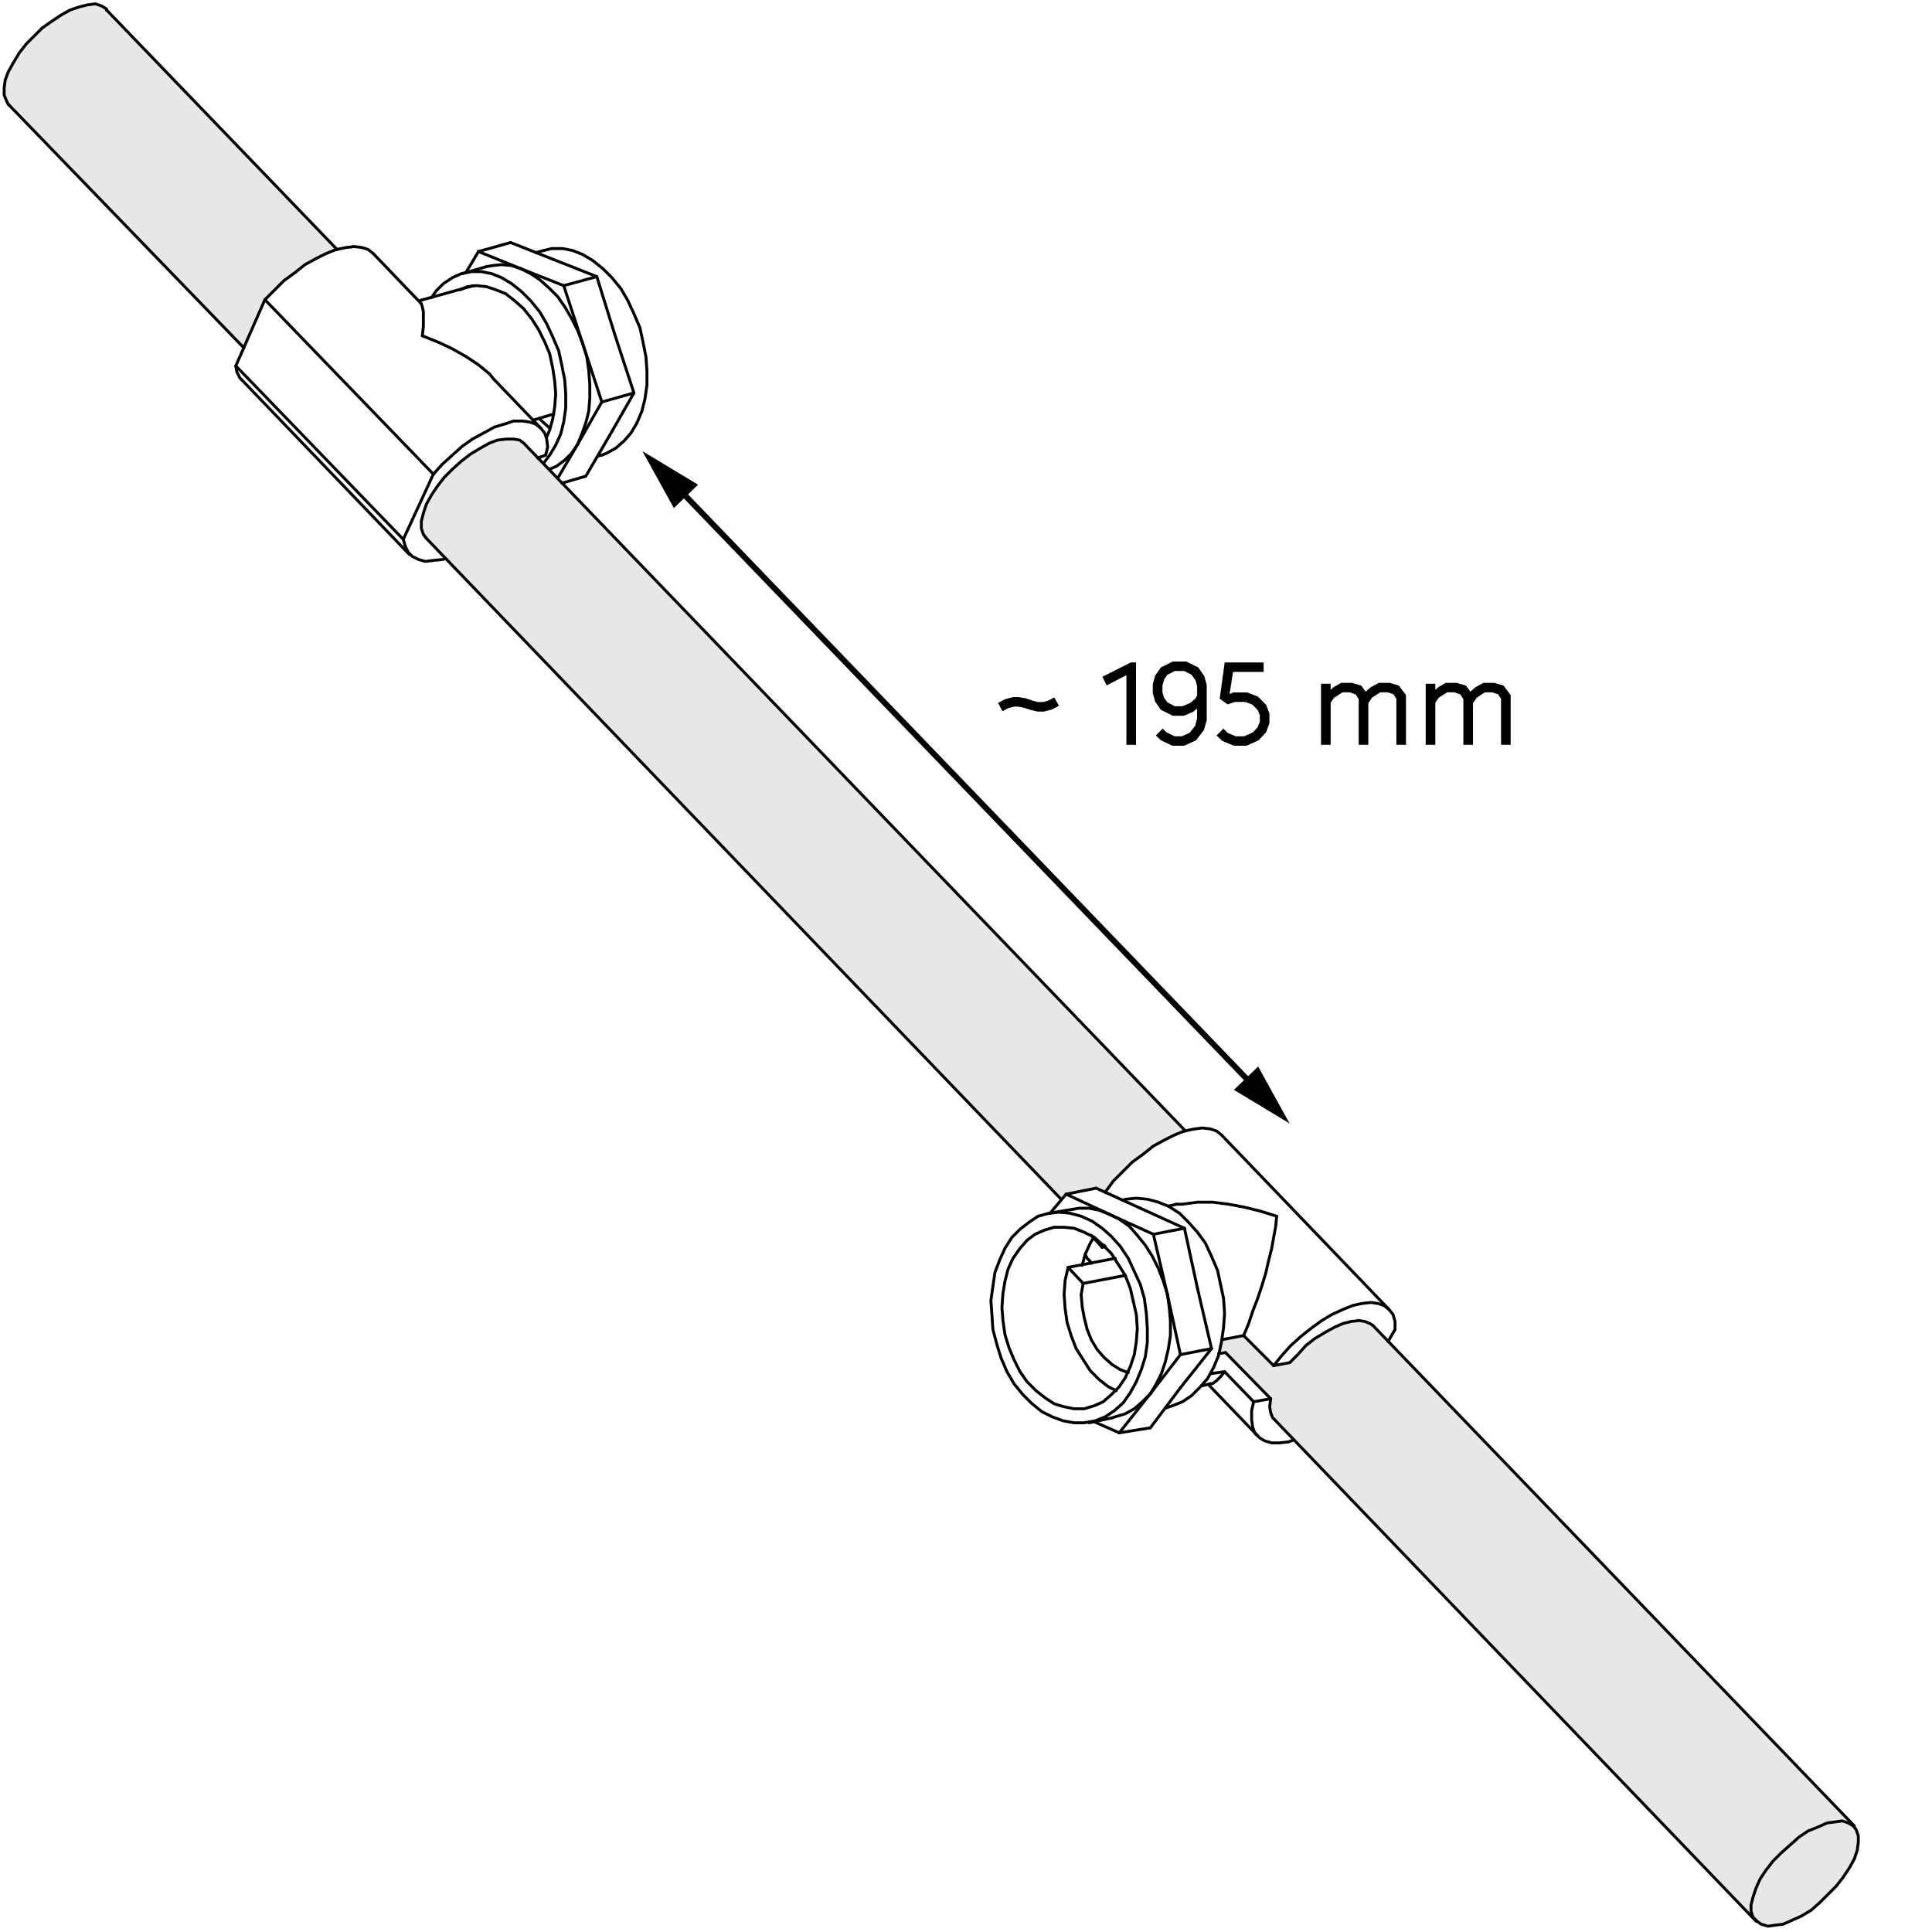 <?xml version="1.0" encoding="utf-8"?>
<!-- Generator: Adobe Illustrator 24.0.3, SVG Export Plug-In . SVG Version: 6.00 Build 0)  -->
<svg version="1.1" id="Step_8" xmlns="http://www.w3.org/2000/svg" xmlns:xlink="http://www.w3.org/1999/xlink" x="0px" y="0px"
	 viewBox="0 0 1000 1000" style="enable-background:new 0 0 1000 1000;" xml:space="preserve">
<style type="text/css">
	.st0{fill:#E7E7E7;}
	.st1{fill:none;stroke:#000000;stroke-width:1.5;stroke-linecap:round;stroke-linejoin:round;stroke-miterlimit:10;}
	.st2{enable-background:new    ;}
	.st3{fill:none;stroke:#000000;stroke-width:3;stroke-linecap:round;stroke-linejoin:round;}
</style>
<g id="XMLID_8_">
	<g>
		<polygon class="st0" points="961.86,950.29 961.86,953.4 961.35,957.55 959.79,962.22 957.19,966.9 954.08,971.57 950.45,976.24 
			946.29,980.39 942.14,984.54 937.47,988.7 932.28,991.81 927.61,993.89 922.94,995.96 918.78,996.48 915.15,997 911.52,995.96 
			909.44,994.4 907.36,992.33 906.33,989.21 906.33,986.1 907.36,981.95 908.92,977.28 911,972.61 914.11,967.93 917.75,963.26 
			921.9,959.11 926.57,954.96 931.24,950.81 935.91,947.69 941.1,945.62 945.77,943.54 949.93,943.02 953.56,942.5 956.67,943.54 
			959.27,945.1 960.83,947.17 		"/>
		<polygon class="st0" points="907.14,992.54 669.7,745.21 659.78,734.88 658.74,733.85 657.71,731.25 657.19,728.14 657.71,723.98 
			634.35,700.11 630.95,700.6 632.27,694.4 632.43,693.31 632.79,693.36 643.69,691.29 659.26,706.86 667.57,705.3 671.72,701.15 
			675.87,696.48 680.54,692.84 685.73,689.73 690.41,687.13 695.08,685.06 699.23,684.02 703.38,683.5 706.5,684.02 709.09,685.06 
			710.65,686.09 718.51,694.26 959.54,944.84 959.27,945.1 956.67,943.54 953.56,942.5 949.93,943.02 945.77,943.54 941.1,945.62 
			935.91,947.69 931.24,950.81 926.57,954.96 921.9,959.11 917.75,963.26 914.11,967.93 911,972.61 908.92,977.28 907.36,981.95 
			906.33,986.1 906.33,989.21 907.36,992.33 		"/>
		<polygon class="st0" points="278.47,237.06 281.21,239.91 284.26,243.08 288.59,247.58 290.95,250.04 613.51,585.31 613.07,585.4 
			607.88,587.48 602.69,590.07 596.98,593.19 591.79,597.34 586.08,601.49 581.41,606.16 576.22,611.35 572.06,617.06 572.04,617.1 
			567.39,614.99 551.82,618.1 549.46,620.9 549.23,620.7 230.59,288.98 220.67,278.65 219.12,276.57 218.08,273.46 218.08,269.82 
			219.12,265.67 220.67,261 223.27,256.33 226.38,251.66 230.02,246.99 234.17,242.83 238.84,238.68 243.51,235.05 248.7,231.93 
			253.37,229.34 257.53,227.78 262.2,227.26 265.83,227.26 268.95,227.78 271.02,229.34 271.54,229.86 		"/>
		<polygon class="st0" points="174.4,129.07 173.96,129.16 168.77,131.24 163.58,133.84 157.87,136.95 152.68,141.1 146.97,145.25 
			142.3,149.93 137.11,155.12 126.18,180 4.23,53.9 3.2,51.83 2.16,49.23 2.16,45.6 2.68,41.45 4.23,37.29 6.83,32.62 9.94,27.43 
			13.58,22.76 17.73,18.61 21.88,14.46 27.07,10.82 31.74,7.71 36.42,5.11 41.09,3.56 45.24,2.52 49.39,2 52.51,3.04 55.1,4.6 
			55.1,5.11 		"/>
	</g>
	<g>
		<polyline class="st1" points="551.82,618.1 549.46,620.9 543.6,627.86 543.57,627.9 543.52,627.96 		"/>
		<line class="st1" x1="566.36" y1="735.92" x2="579.33" y2="741.63"/>
		<polyline class="st1" points="603.73,728.66 606.84,727.62 612.03,725.54 616.7,722.43 620.85,718.28 622.05,716.92 625.01,713.6 
			626.45,710.95 628.12,707.89 630.72,701.67 630.95,700.6 632.27,694.4 632.43,693.31 633.31,687.13 633.83,679.87 633.31,672.08 
			631.75,664.81 		"/>
		<polyline class="st1" points="631.75,664.81 630.2,657.55 627.08,650.28 623.97,643.53 619.82,637.82 615.15,632.63 
			610.47,627.96 604.76,624.33 599.57,622.25 593.86,620.7 588.16,620.18 582.96,620.7 		"/>
		<line class="st1" x1="613.07" y1="635.75" x2="590.23" y2="625.37"/>
		<polyline class="st1" points="590.23,625.37 581.01,621.18 572.04,617.1 567.39,614.99 		"/>
		<line class="st1" x1="567.39" y1="614.99" x2="551.82" y2="618.1"/>
		<line class="st1" x1="574.14" y1="628.48" x2="551.82" y2="618.1"/>
		<line class="st1" x1="596.98" y1="638.86" x2="574.14" y2="628.48"/>
		<line class="st1" x1="627.08" y1="698.03" x2="619.82" y2="666.89"/>
		<line class="st1" x1="619.82" y1="666.89" x2="613.07" y2="635.75"/>
		<line class="st1" x1="613.07" y1="635.75" x2="596.98" y2="638.86"/>
		<line class="st1" x1="604.25" y1="670" x2="596.98" y2="638.86"/>
		<line class="st1" x1="610.99" y1="701.15" x2="604.25" y2="670"/>
		<polyline class="st1" points="595.42,739.04 603.21,728.66 610.99,718.28 		"/>
		<line class="st1" x1="610.99" y1="718.28" x2="627.08" y2="698.03"/>
		<line class="st1" x1="627.08" y1="698.03" x2="610.99" y2="701.15"/>
		<line class="st1" x1="595.42" y1="721.39" x2="610.99" y2="701.15"/>
		<line class="st1" x1="579.33" y1="741.63" x2="595.42" y2="721.39"/>
		<line class="st1" x1="595.42" y1="739.04" x2="579.33" y2="741.63"/>
		<polyline class="st1" points="565.84,640.94 564.28,643.53 561.68,649.24 560.23,654.58 560.13,654.95 		"/>
		<polyline class="st1" points="571.55,645.09 571.29,644.83 571.03,644.57 566.36,640.42 565.24,639.86 561.17,637.82 
			555.97,635.75 550.78,635.23 545.59,635.23 540.4,636.79 535.73,638.86 531.58,641.98 527.95,646.13 524.31,651.32 521.72,657.03 
			520.16,663.26 519.12,669.49 518.6,676.75 519.12,683.5 520.16,690.77 522.24,697.51 524.83,703.74 527.95,709.97 531.58,715.16 
			536.25,719.83 540.92,723.47 545.59,726.58 550.78,728.14 555.97,729.18 561.17,729.18 566.36,727.62 571.03,725.54 
			575.18,721.91 577.43,719.66 579.33,717.76 582.45,713.09 583.68,710.37 585.04,707.38 587.12,701.15 588.16,694.4 588.67,687.65 
			588.16,680.39 586.6,673.64 		"/>
		<polyline class="st1" points="586.6,673.64 585.04,666.89 582.45,660.14 578.81,654.43 576.88,651.39 575.18,648.72 
			574.66,648.21 		"/>
		<polyline class="st1" points="595.42,721.39 598.54,716.2 601.13,711.01 603.21,704.78 604.76,698.03 605.8,691.29 605.8,684.02 
			605.28,677.27 604.25,670 		"/>
		<polyline class="st1" points="604.25,670 602.17,663.26 599.57,656.51 596.46,650.28 592.83,644.57 588.67,639.38 584.52,634.71 
			579.33,631.08 574.14,628.48 		"/>
		<polyline class="st1" points="574.14,628.48 568.95,626.41 563.76,625.37 558.57,625.37 555.46,625.89 		"/>
		<polyline class="st1" points="575.7,733.85 577.26,733.33 582.45,731.77 587.12,729.18 591.27,725.54 595.42,721.39 		"/>
		<polyline class="st1" points="592.31,672.08 590.23,664.81 587.12,658.07 584,651.32 579.85,645.09 575.18,639.9 570.51,635.75 
			565.32,632.11 559.61,629.52 553.9,627.96 548.19,627.44 543.57,627.9 543,627.96 537.29,629.52 532.62,632.63 527.95,636.27 
			523.79,640.42 520.16,646.13 517.57,651.84 514.97,658.59 513.93,665.85 512.89,673.12 513.41,680.39 513.93,688.17 
			516.01,695.96 518.08,702.7 521.2,709.97 524.83,716.2 529.5,721.91 534.18,726.58 539.37,730.73 544.56,733.33 550.27,735.4 
			555.97,736.44 561.17,736.44 566.87,735.4 572.06,733.33 576.74,730.21 581.41,726.06 585.04,720.87 588.16,715.16 590.75,708.93 
			592.83,702.19 593.86,694.92 593.86,687.65 593.35,679.87 592.31,672.08 		"/>
		<line class="st1" x1="241.44" y1="140.58" x2="247.66" y2="130.2"/>
		<polyline class="st1" points="281.4,129.68 285.55,128.65 291.26,128.65 296.45,129.68 301.64,131.76 306.84,134.87 
			312.03,139.03 316.7,143.7 321.37,149.41 325,155.64 328.12,162.38 331.23,169.65 332.79,176.92 334.34,184.7 334.86,191.97 
			334.86,199.24 333.83,206.5 332.27,212.73 329.67,218.96 326.56,224.15 322.93,228.3 318.77,231.93 314.1,234.53 311.51,235.57 		
			"/>
		<line class="st1" x1="247.66" y1="130.2" x2="269.46" y2="139.03"/>
		<line class="st1" x1="286.59" y1="134.36" x2="308.91" y2="143.18"/>
		<polyline class="st1" points="264.27,125.53 277.34,130.7 286.59,134.36 		"/>
		<line class="st1" x1="247.66" y1="130.2" x2="264.27" y2="125.53"/>
		<line class="st1" x1="299.05" y1="229.86" x2="288.67" y2="247.51"/>
		<polyline class="st1" points="290.75,250.1 290.95,250.04 303.2,246.47 		"/>
		<polyline class="st1" points="315.66,225.19 309.32,236.02 303.2,246.47 		"/>
		<line class="st1" x1="328.12" y1="203.39" x2="315.66" y2="225.19"/>
		<line class="st1" x1="269.46" y1="139.03" x2="291.78" y2="147.85"/>
		<line class="st1" x1="311.51" y1="208.06" x2="299.05" y2="229.86"/>
		<polyline class="st1" points="284.52,221.55 279.85,217.4 279.38,216.45 279.33,216.36 		"/>
		<line class="st1" x1="291.78" y1="147.85" x2="301.64" y2="177.95"/>
		<line class="st1" x1="301.64" y1="177.95" x2="311.51" y2="208.06"/>
		<line class="st1" x1="311.51" y1="208.06" x2="328.12" y2="203.39"/>
		<line class="st1" x1="318.25" y1="173.28" x2="328.12" y2="203.39"/>
		<line class="st1" x1="308.91" y1="143.18" x2="318.25" y2="173.28"/>
		<line class="st1" x1="291.78" y1="147.85" x2="308.91" y2="143.18"/>
		<polyline class="st1" points="238.32,149.93 239.67,149.35 241.96,148.37 244.03,148.14 246.63,147.85 251.82,148.37 
			256.49,149.93 261.68,152 266.35,155.64 271.02,159.79 275.17,164.98 278.81,170.69 281.92,176.92 284.52,183.15 286.07,190.41 
			287.11,197.16 287.63,203.91 287.11,210.65 286.5,214.32 286.07,216.88 284.78,221.62 284.52,222.59 282.96,226.23 		"/>
		<polyline class="st1" points="223.27,154.08 223.42,153.87 225.87,150.45 229.5,146.81 234.17,143.7 238.84,141.62 240.51,141.29 
			244.03,140.58 249.22,140.58 254.41,141.62 259.6,143.7 264.79,146.81 269.98,150.96 274.65,155.64 279.33,161.35 282.96,167.57 
			286.07,174.32 289.19,181.59 290.75,188.85 292.3,196.64 292.82,203.91 292.82,211.17 291.78,218.44 290.23,224.67 287.63,230.38 
			284.52,235.57 281.4,239.72 		"/>
		<polyline class="st1" points="299.05,229.86 295.94,234.53 292.3,238.16 288.15,241.28 284.52,242.83 		"/>
		<polyline class="st1" points="301.64,177.95 303.72,184.7 304.76,191.97 305.28,199.24 305.28,205.98 304.76,212.73 303.2,218.96 
			301.13,224.67 299.05,229.86 		"/>
		<polyline class="st1" points="269.46,139.03 274.65,141.62 279.33,144.74 284,148.89 288.67,153.56 292.3,158.75 295.94,164.98 
			299.05,171.21 301.64,177.95 		"/>
		<polyline class="st1" points="251.82,137.99 254.93,137.47 259.6,136.95 264.79,137.47 269.46,139.03 		"/>
		<polyline class="st1" points="571.55,645.09 571.68,645.22 574.66,648.21 		"/>
		<polyline class="st1" points="564.28,652.88 562.72,651.32 561.68,649.24 		"/>
		<line class="st1" x1="582.45" y1="660.14" x2="560.65" y2="664.3"/>
		<polyline class="st1" points="560.65,664.3 559.61,670 560.13,676.23 561.17,681.94 562.72,688.17 564.8,693.36 567.91,698.55 
			571.55,702.7 575.7,706.34 579.85,708.93 583.68,710.37 584,710.49 		"/>
		<line class="st1" x1="552.86" y1="655.99" x2="560.65" y2="664.3"/>
		<polyline class="st1" points="552.86,655.99 551.3,662.74 550.78,670 551.3,677.27 552.34,684.54 554.42,691.29 557.01,698.03 
			560.65,703.74 564.28,709.45 568.95,714.12 573.62,717.76 577.43,719.66 577.77,719.83 		"/>
		<polyline class="st1" points="552.86,655.99 560.23,654.58 564.71,653.72 576.88,651.39 577.26,651.32 		"/>
		<polyline class="st1" points="633.83,709.97 631.75,712.57 629.68,714.64 627.6,716.2 626.56,716.2 		"/>
		<line class="st1" x1="657.71" y1="723.98" x2="634.35" y2="700.11"/>
		<polyline class="st1" points="630.72,700.63 630.95,700.6 634.35,700.11 		"/>
		<line class="st1" x1="633.83" y1="709.97" x2="626.56" y2="711.01"/>
		<line class="st1" x1="633.83" y1="709.97" x2="648.88" y2="725.54"/>
		<line class="st1" x1="667.57" y1="705.3" x2="659.26" y2="706.86"/>
		<polyline class="st1" points="659.78,734.88 658.74,733.85 657.71,731.25 657.19,728.14 657.71,723.98 		"/>
		<polyline class="st1" points="667.57,705.3 671.72,701.15 675.87,696.48 680.54,692.84 685.73,689.73 690.41,687.13 
			695.08,685.06 699.23,684.02 703.38,683.5 706.5,684.02 709.09,685.06 710.65,686.09 		"/>
		<line class="st1" x1="657.71" y1="723.98" x2="648.88" y2="725.54"/>
		<polyline class="st1" points="669.64,745.27 667.05,746.3 662.38,746.82 658.23,746.82 654.59,745.78 652,744.23 650.96,743.19 
			649.4,741.63 649.37,741.53 648.36,738.52 647.84,734.88 647.84,730.21 648.88,725.54 		"/>
		<polyline class="st1" points="722.07,688.17 718.51,694.26 718.43,694.4 		"/>
		<line class="st1" x1="643.69" y1="691.29" x2="659.26" y2="706.86"/>
		<polyline class="st1" points="572.06,617.06 576.22,611.35 581.41,606.16 586.08,601.49 591.79,597.34 596.98,593.19 
			602.69,590.07 607.88,587.48 613.07,585.4 613.51,585.31 618.26,584.36 622.41,583.84 626.56,584.36 629.68,585.4 632.27,587.48 
					"/>
		<line class="st1" x1="572.06" y1="617.06" x2="572.58" y2="617.06"/>
		<polyline class="st1" points="659.26,706.86 663.42,701.67 668.09,696.48 673.28,691.8 678.47,687.65 684.18,683.5 689.37,680.39 
			695.08,677.79 700.27,675.71 704.94,674.68 709.61,674.16 713.24,674.68 716.36,675.71 718.95,677.79 721.03,680.39 
			722.07,684.02 722.07,688.17 		"/>
		<polyline class="st1" points="572.06,645.09 571.68,645.22 570.51,645.61 		"/>
		<polyline class="st1" points="571.55,644.57 571.29,644.83 570.51,645.61 		"/>
		<polyline class="st1" points="564.8,639.38 565.24,639.86 566.05,640.75 570.51,645.61 		"/>
		<line class="st1" x1="643.69" y1="691.29" x2="632.79" y2="693.36"/>
		<polyline class="st1" points="660.82,629.52 660.3,634.71 659.26,640.42 658.23,646.13 656.67,652.36 655.11,659.1 653.04,665.85 
			650.96,672.08 648.36,678.83 646.29,685.06 643.69,691.29 		"/>
		<polyline class="st1" points="608.92,623.29 612.03,623.29 619.82,622.25 627.6,622.25 635.91,623.29 644.21,624.85 
			652.52,626.92 660.82,629.52 		"/>
		<polyline class="st1" points="276.21,217.4 279.38,216.45 286.5,214.32 286.59,214.29 		"/>
		<polyline class="st1" points="125.17,196.64 124.13,195.6 122.58,192.49 122.06,189.37 		"/>
		<polyline class="st1" points="122.06,189.37 126.18,180 137.11,155.12 		"/>
		<line class="st1" x1="208.74" y1="279.17" x2="122.06" y2="189.37"/>
		<polyline class="st1" points="137.11,155.12 142.3,149.93 146.97,145.25 152.68,141.1 157.87,136.95 163.58,133.84 168.77,131.24 
			173.96,129.16 174.4,129.07 179.15,128.13 183.3,127.61 187.46,128.13 190.57,129.16 193.17,131.24 		"/>
		<line class="st1" x1="224.31" y1="245.43" x2="137.11" y2="155.12"/>
		<polyline class="st1" points="255.45,196.12 253.37,193.53 247.66,188.85 241.44,184.7 234.17,180.55 226.38,176.92 218.6,173.8 
					"/>
		<polyline class="st1" points="218.6,173.8 219.12,169.13 219.12,164.98 219.12,161.35 218.6,158.75 218.08,157.19 217.56,156.67 
					"/>
		<polyline class="st1" points="220.67,278.65 219.12,276.57 218.08,273.46 218.08,269.82 219.12,265.67 220.67,261 223.27,256.33 
			226.38,251.66 230.02,246.99 234.17,242.83 238.84,238.68 243.51,235.05 248.7,231.93 253.37,229.34 257.53,227.78 262.2,227.26 
			265.83,227.26 268.95,227.78 271.02,229.34 271.54,229.86 		"/>
		<polyline class="st1" points="278.29,237.13 278.47,237.06 282.44,235.57 		"/>
		<polyline class="st1" points="224.31,245.43 228.98,240.24 234.17,235.57 239.36,230.9 244.55,227.26 250.26,224.15 
			255.97,221.03 261.16,219.48 265.83,217.92 270.5,217.92 274.14,218.44 277.25,219.48 279.85,221.55 281.92,224.15 282.65,226.33 
			282.96,227.26 283.48,231.42 282.44,235.57 		"/>
		<line class="st1" x1="208.74" y1="279.17" x2="224.31" y2="245.43"/>
		<polyline class="st1" points="230.54,289.03 229.5,289.55 224.31,290.07 220.16,290.59 216.52,289.55 213.41,287.99 
			211.33,285.91 209.77,282.8 208.74,279.17 		"/>
		<polyline class="st1" points="4.23,53.9 3.2,51.83 2.16,49.23 2.16,45.6 2.68,41.45 4.23,37.29 6.83,32.62 9.94,27.43 
			13.58,22.76 17.73,18.61 21.88,14.46 		"/>
		<polyline class="st1" points="21.88,14.46 27.07,10.82 31.74,7.71 36.42,5.11 41.09,3.56 45.24,2.52 49.39,2 52.51,3.04 55.1,4.6 
			55.1,5.11 		"/>
		<polyline class="st1" points="926.57,954.96 931.24,950.81 935.91,947.69 941.1,945.62 945.77,943.54 949.93,943.02 953.56,942.5 
			956.67,943.54 959.27,945.1 960.83,947.17 961.86,950.29 961.86,953.4 961.35,957.55 959.79,962.22 957.19,966.9 954.08,971.57 
			950.45,976.24 946.29,980.39 942.14,984.54 937.47,988.7 932.28,991.81 927.61,993.89 922.94,995.96 918.78,996.48 915.15,997 
			911.52,995.96 909.44,994.4 907.36,992.33 906.33,989.21 906.33,986.1 907.36,981.95 908.92,977.28 911,972.61 914.11,967.93 
			917.75,963.26 921.9,959.11 926.57,954.96 		"/>
		<line class="st1" x1="603.21" y1="728.66" x2="603.73" y2="728.66"/>
		<polyline class="st1" points="582.96,620.7 581.01,621.18 580.89,621.21 		"/>
		<polyline class="st1" points="563.76,736.44 566.35,735.88 566.95,735.75 575.7,733.85 		"/>
		<polyline class="st1" points="555.46,625.89 543.6,627.86 543,627.96 		"/>
		<polyline class="st1" points="281.4,129.68 277.34,130.7 277.25,130.72 		"/>
		<line class="st1" x1="309.43" y1="236.09" x2="311.51" y2="235.57"/>
		<polyline class="st1" points="251.82,137.99 241.56,140.98 240.51,141.29 239.36,141.62 		"/>
		<polyline class="st1" points="564.28,652.88 564.71,653.72 564.8,653.91 		"/>
		<polyline class="st1" points="625.53,716.72 649.37,741.53 650.96,743.19 		"/>
		<polyline class="st1" points="622.41,717.24 625.47,716.47 626.56,716.2 		"/>
		<line class="st1" x1="718.95" y1="677.79" x2="632.27" y2="587.48"/>
		<line class="st1" x1="608.92" y1="623.29" x2="604.76" y2="624.33"/>
		<polyline class="st1" points="245.07,147.85 244.03,148.14 239.67,149.35 223.42,153.87 217.04,155.64 		"/>
		<polyline class="st1" points="125.17,196.64 211.08,286.15 211.85,286.95 		"/>
		<polyline class="st1" points="279.85,221.55 276.03,217.57 255.45,196.12 		"/>
		<polyline class="st1" points="217.56,156.67 216.8,155.87 193.17,131.24 		"/>
		<polyline class="st1" points="659.78,734.88 669.7,745.21 907.14,992.54 908.92,994.4 		"/>
		<polyline class="st1" points="220.67,278.65 230.59,288.98 549.23,620.7 		"/>
		<polyline class="st1" points="4.23,53.9 126.18,180 126.21,180.03 		"/>
		<polyline class="st1" points="174.48,129.16 174.4,129.07 55.1,5.11 		"/>
		<polyline class="st1" points="613.59,585.4 613.51,585.31 290.95,250.04 288.59,247.58 284.26,243.08 281.21,239.91 
			278.47,237.06 271.54,229.86 		"/>
		<polyline class="st1" points="959.79,945.1 959.54,944.84 718.51,694.26 710.65,686.09 		"/>
	</g>
</g>
<g class="st2">
	<path d="M544.38,367.29l-4.14,1.02h-3.12l-3.72-0.84l-3.78-1.26l-3-0.48h-1.56l-3.12,0.78l-3.06,1.62l-2.28-4.32l3.78-1.98
		l4.02-1.02h2.58l3.9,0.6l4.02,1.38l2.52,0.6h2.4l2.58-0.66l3.3-1.74l2.4,4.32L544.38,367.29z"/>
	<path d="M585.3,342.87h2.7v42.66h-4.98v-36.06l-10.2,5.28l-2.22-4.44L585.3,342.87z"/>
	<path d="M612.72,370.47h-5.7l-6.24-3.12l-2.94-4.32l-1.14-4.14v-4.8l1.2-4.38l3-4.26l6.12-3.06h7.02l6.18,3.06l3.12,4.5l1.26,4.5
		v18.3l-1.44,5.1l-4.08,5.34l-6.24,2.82h-5.94l-6-2.82l-2.64-2.52l3.54-3.54l1.98,1.92l4.2,2.04h3.78l4.02-1.8l2.82-3.6l1.02-3.78
		v-5.22l-1.92,1.68L612.72,370.47z M619.62,355.17l-0.84-3.06l-2.04-2.88l-3.84-1.92h-4.8l-3.84,1.92l-1.62,2.34l-0.96,3.18v3.6
		l0.78,2.64l1.74,2.52l3.9,2.04h3.9l4.02-1.68l2.76-2.28l0.84-1.68V355.17z"/>
	<path d="M631.32,361.65l2.58-18.78h20.16v4.92h-15.84l-1.8,11.46l1.92-0.84h7.26l5.52,2.16l4.2,4.2l1.74,4.62v4.98l-1.74,4.68
		l-3.9,4.14l-6.36,2.82h-6.36l-6.06-2.52l-2.94-2.82l3.54-3.54l2.28,2.28l4.08,1.68h4.44l4.5-2.04l2.4-2.58l1.14-2.82v-3.48
		l-1.08-2.64l-2.76-2.82l-3.66-1.38h-5.46l-3.72,1.26L631.32,361.65z"/>
	<path d="M701.76,359.49l-3.06-1.14h-3.84l-4.32,2.76l-1.8,2.58v21.84h-4.98v-31.62h4.98v3.12l1.5-1.32l3.96-2.28h5.52l4.86,1.44
		l2.28,3.12l2.64-2.28l4.2-2.28h5.52l4.86,1.44l3.66,4.92v25.74h-4.98v-23.82l-1.5-2.34l-3.06-1.02h-3.84l-4.2,2.76l-1.92,2.82v21.6
		h-4.98v-23.58L701.76,359.49z"/>
	<path d="M755.94,359.49l-3.06-1.14h-3.84l-4.32,2.76l-1.8,2.58v21.84h-4.98v-31.62h4.98v3.12l1.5-1.32l3.96-2.28h5.52l4.86,1.44
		l2.28,3.12l2.64-2.28l4.2-2.28h5.52l4.86,1.44l3.66,4.92v25.74h-4.98v-23.82l-1.5-2.34l-3.06-1.02h-3.84l-4.2,2.76l-1.92,2.82v21.6
		h-4.98v-23.58L755.94,359.49z"/>
</g>
<g>
	<g>
		<line class="st3" x1="649.07" y1="562.35" x2="350.93" y2="252.65"/>
		<g>
			<polygon points="651.22,552.03 667.5,581.5 638.67,564.11 			"/>
		</g>
		<g>
			<polygon points="361.33,250.89 332.5,233.5 348.78,262.97 			"/>
		</g>
	</g>
</g>
</svg>
